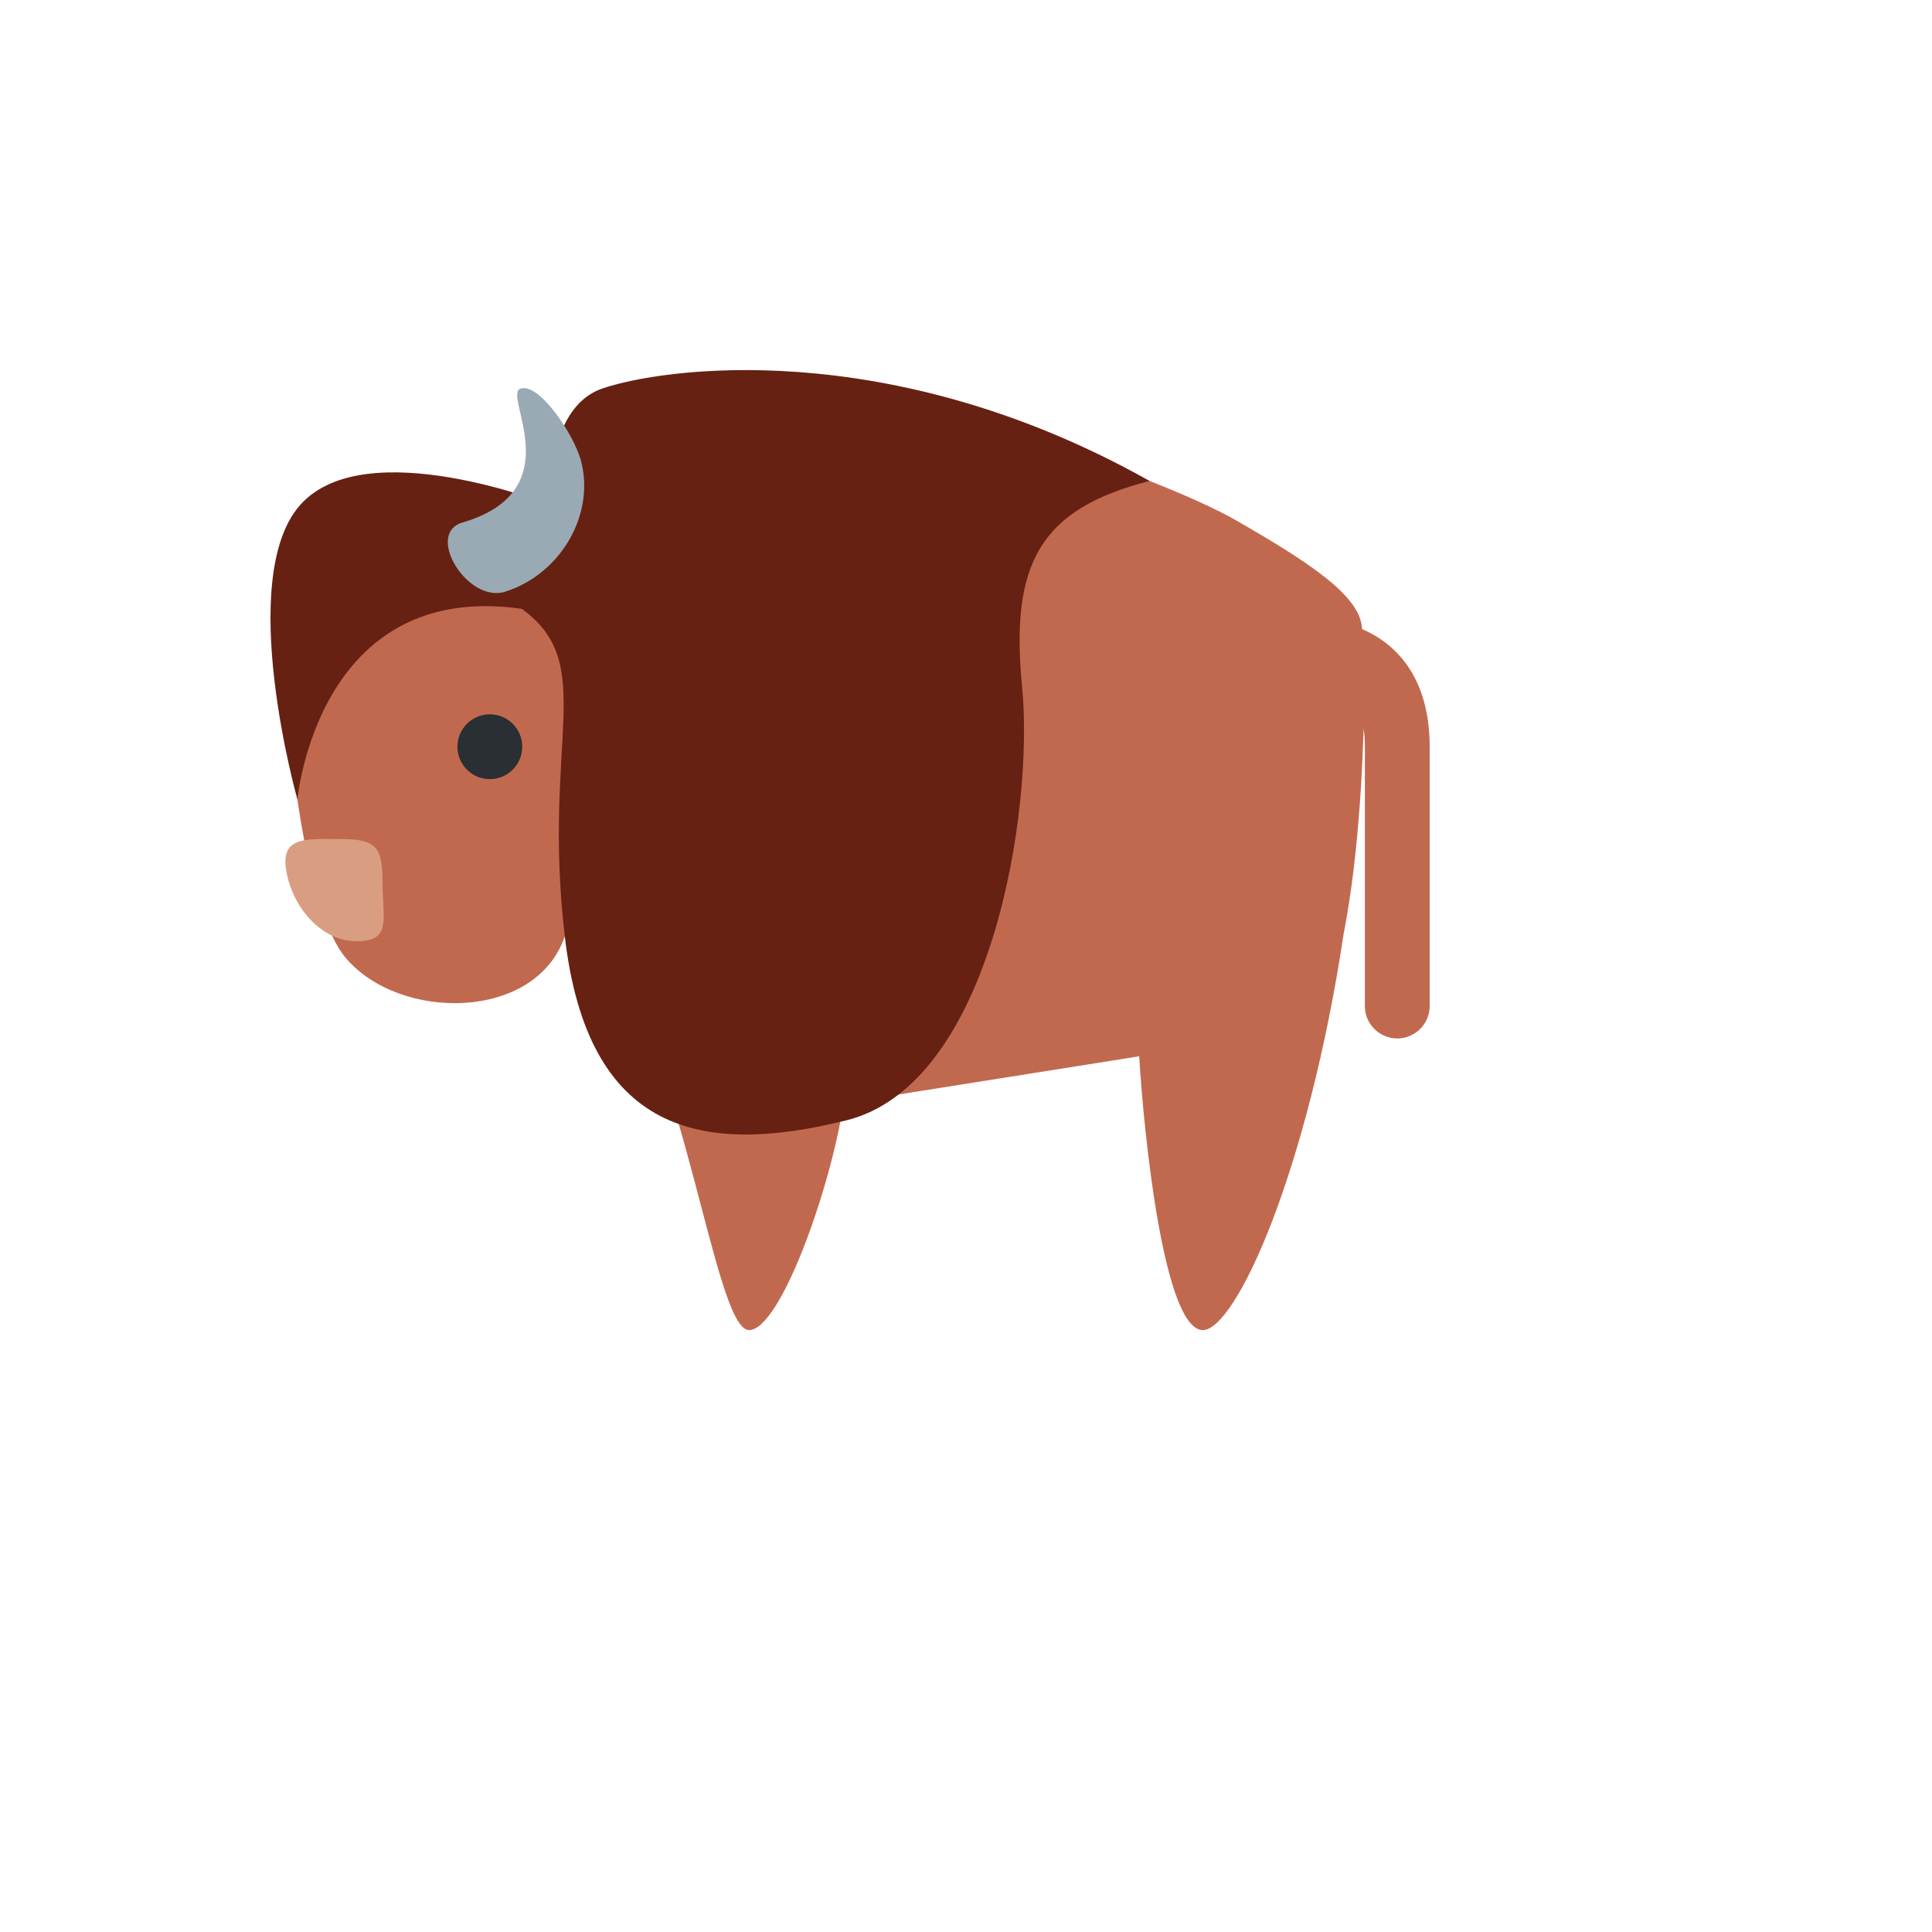 <svg xmlns="http://www.w3.org/2000/svg" version="1.1" xmlns:xlink="http://www.w3.org/1999/xlink" width="100%" height="100%" id="svgWorkerArea" viewBox="-25 -25 625 625" xmlns:idraw="https://idraw.muisca.co" style="background: white;"><defs id="defsdoc"><pattern id="patternBool" x="0" y="0" width="10" height="10" patternUnits="userSpaceOnUse" patternTransform="rotate(35)"><circle cx="5" cy="5" r="4" style="stroke: none;fill: #ff000070;"></circle></pattern></defs><g id="fileImp-23039852" class="cosito"><path id="pathImp-611278869" fill="#C1694F" class="grouped" d="M415.609 178.508C415.305 167.814 398.457 156.89 374.596 143.177 350.734 129.464 238.711 85.871 172.913 109.533 151.295 117.312 155.782 143.177 149.869 143.177 139.385 143.177 121.227 139.57 97.889 141.845 74.237 144.162 67.317 159.542 67.317 185.113 67.317 210.684 73.167 268.776 86.923 284.974 104.253 305.387 148.244 305.46 157.711 277.918 164.903 279.197 169.453 279.784 176.74 289.105 198.966 335.298 207.353 405.279 217.334 405.279 227.441 405.279 243.848 359.055 247.874 331.89 247.874 331.89 343.531 316.709 343.531 316.709 345.072 342.71 351.614 405.279 364.111 405.279 374.763 405.279 398.08 354.085 409.686 276.975 412.988 259.938 415.263 238.215 416.134 210.726 416.375 212.508 416.532 214.416 416.532 216.565 416.532 216.565 416.532 300.438 416.532 300.438 416.532 308.509 425.268 313.553 432.258 309.518 435.502 307.645 437.5 304.184 437.5 300.438 437.5 300.438 437.5 216.565 437.5 216.565 437.5 197.621 429.647 184.558 415.609 178.508 415.609 178.508 415.609 178.508 415.609 178.508"></path><path id="pathImp-851563952" fill="#662113" class="grouped" d="M71.217 233.644C71.217 233.644 51.035 162.185 72.088 138.386 93.14 114.587 153.098 138.386 153.098 138.386 153.098 138.386 151.138 107.227 169.747 100.727 188.356 94.227 262.196 82.988 346.907 130.596 311.282 139.686 301.762 157.435 305.652 197.254 309.542 237.072 295.755 325.778 248.786 337.437 201.818 349.095 165.144 341.63 157.711 277.918 150.278 214.207 168.541 189.957 143.82 171.966 77.602 162.436 71.217 233.644 71.217 233.644 71.217 233.644 71.217 233.644 71.217 233.644"></path><path id="circleImp-926235278" fill="#292F33" class="grouped" d="M122.977 216.565C122.977 210.773 127.669 206.081 133.461 206.081 139.254 206.081 143.946 210.773 143.946 216.565 143.946 222.358 139.254 227.049 133.461 227.049 127.669 227.049 122.977 222.358 122.977 216.565 122.977 216.565 122.977 216.565 122.977 216.565"></path><path id="pathImp-430529635" fill="#D99E82" class="grouped" d="M98.759 260.735C98.759 272.204 101.862 279.491 90.393 279.491 78.923 279.491 69.613 268.525 67.6 256.699 65.671 245.386 74.017 246.445 85.486 246.445 96.956 246.445 98.759 249.255 98.759 260.735 98.759 260.735 98.759 260.735 98.759 260.735"></path><path id="pathImp-135318831" fill="#99AAB5" class="grouped" d="M138.431 166.41C156.663 160.601 167.692 141.028 162.848 123.708 160.563 115.53 149.481 98.766 143.411 100.706 137.34 102.645 160.154 133.573 124.613 144.036 112.367 147.643 126.269 170.289 138.431 166.41 138.431 166.41 138.431 166.41 138.431 166.41"></path></g></svg>